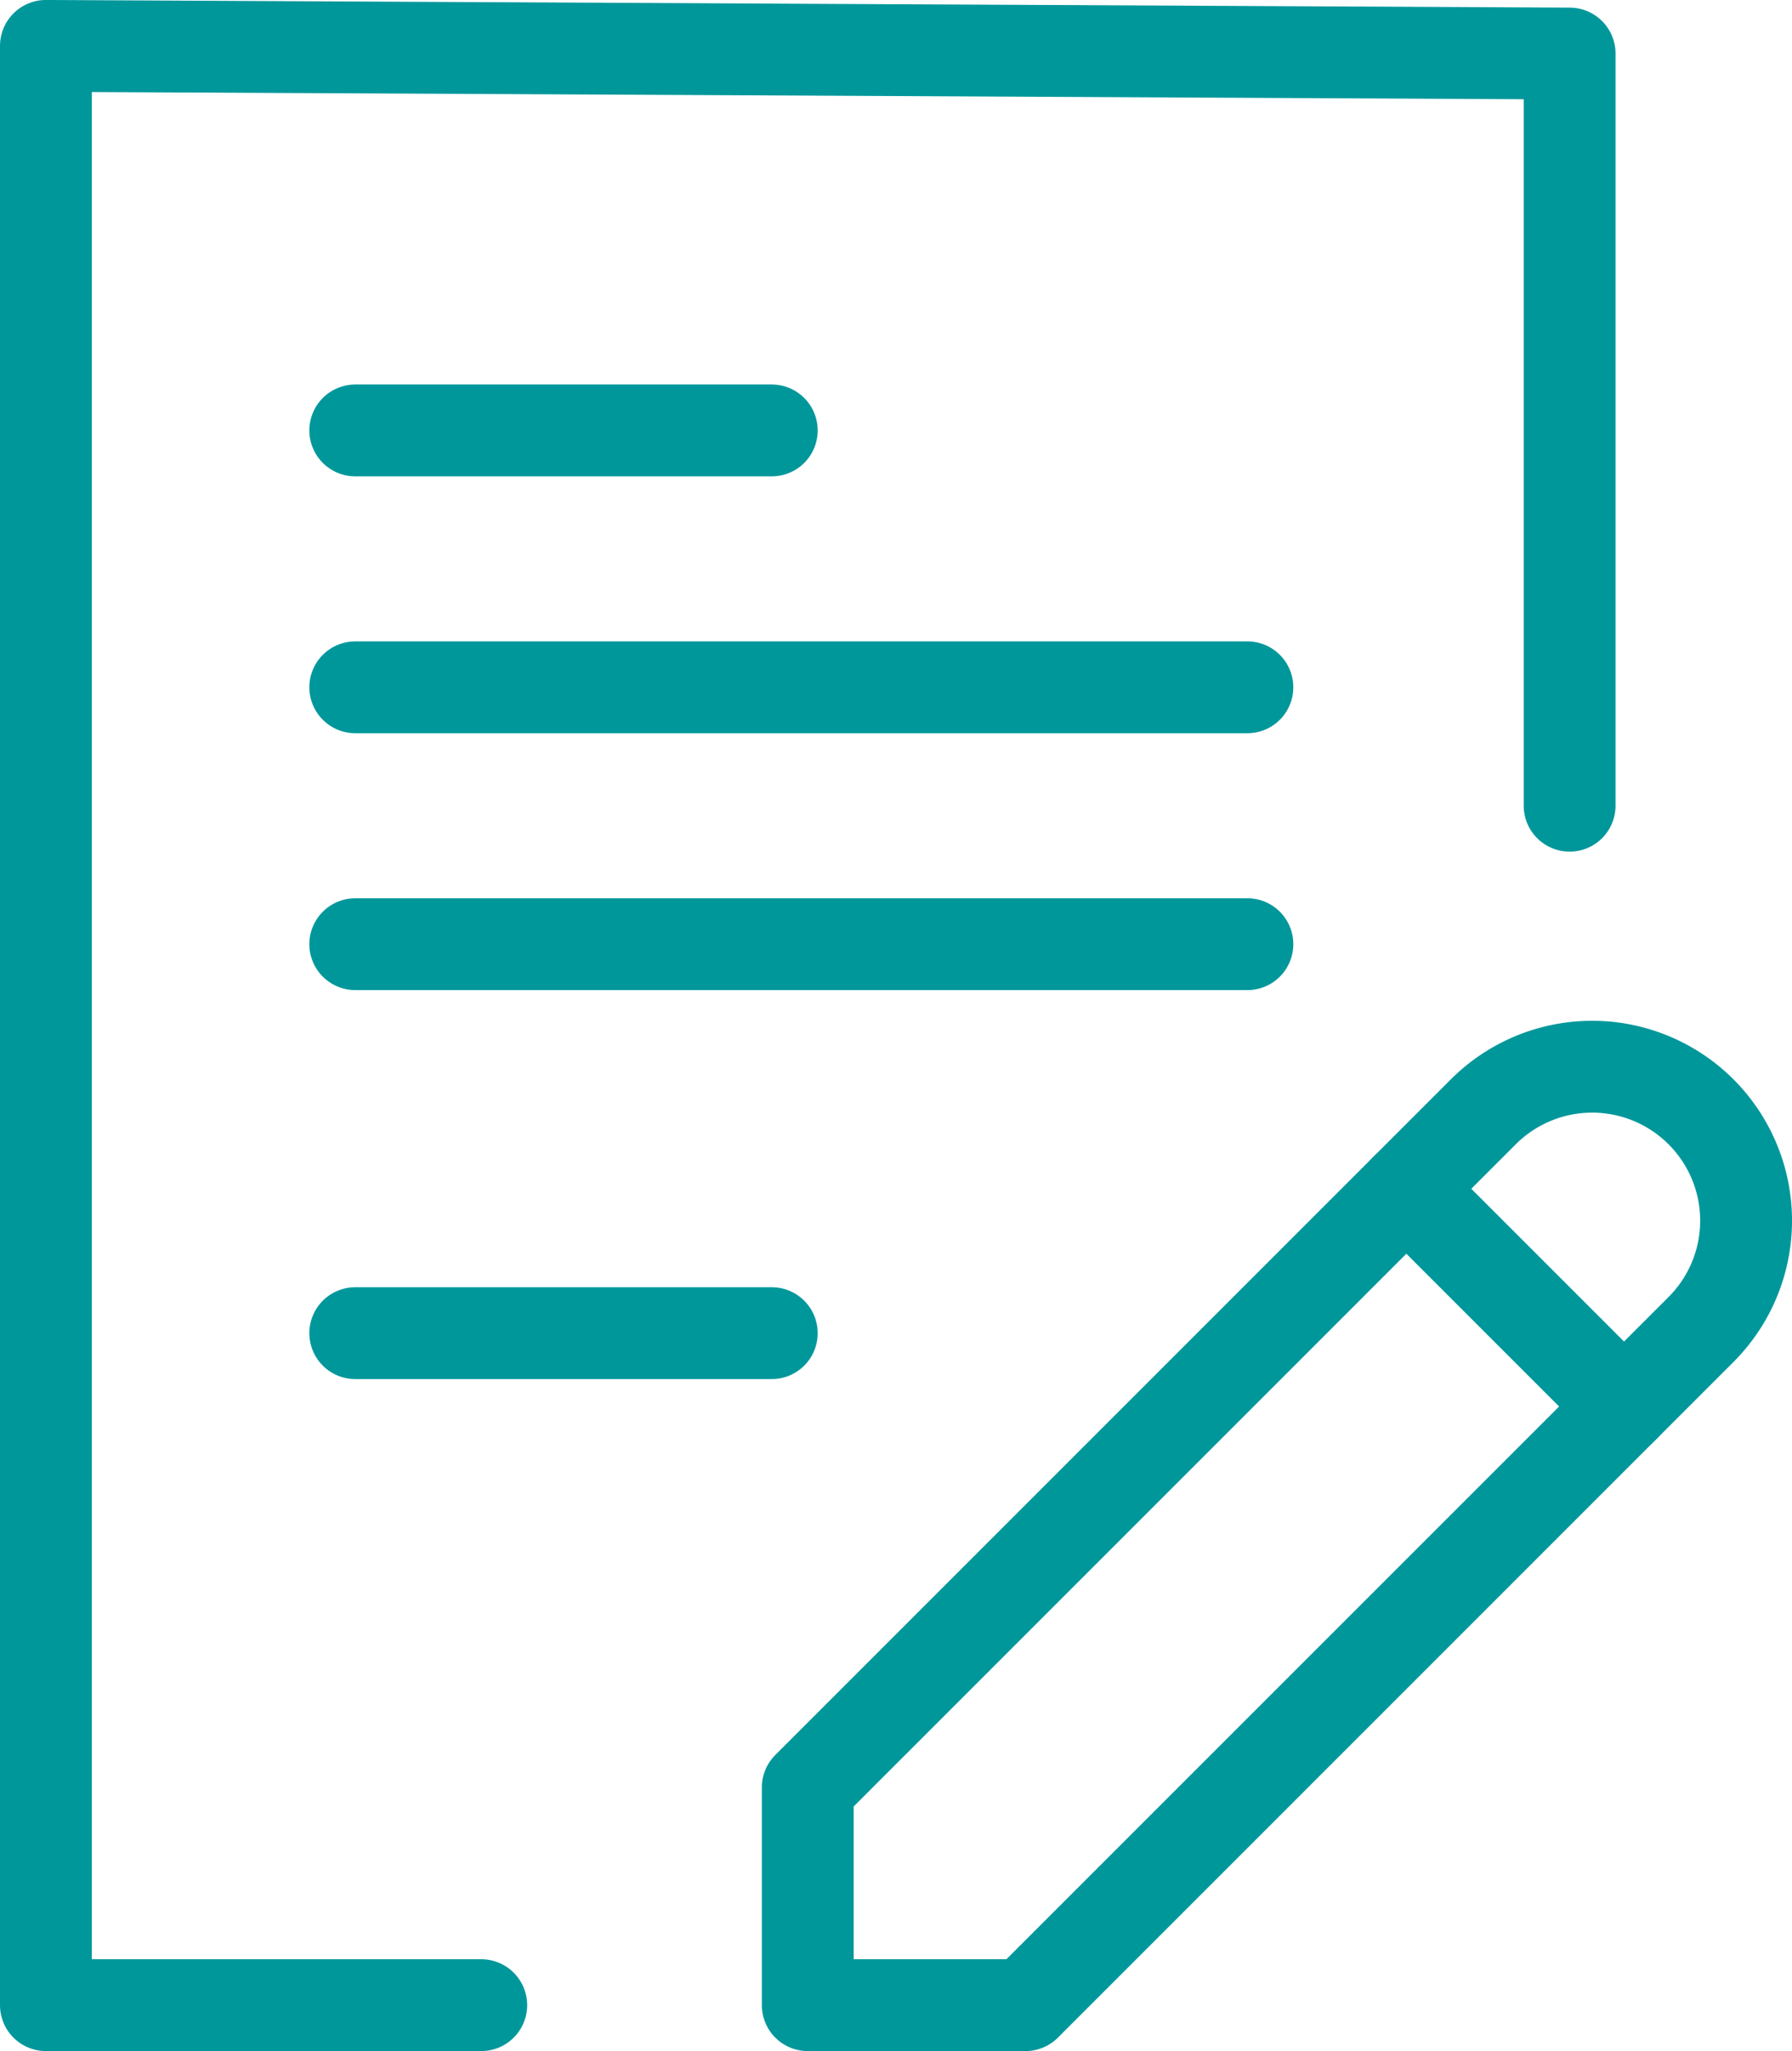 <?xml version="1.0" encoding="UTF-8"?> <svg xmlns="http://www.w3.org/2000/svg" width="58.543" height="67" viewBox="0 0 58.543 67"><g id="Page-1" transform="translate(0.5 0.499)"><g id="_220923_Recrutio_Website_V01" data-name="220923_Recrutio_Website_V01" transform="translate(-376 -1350)"><g id="Group-15" transform="translate(377 1351)"><path id="Stroke-1" d="M49.778,24.82V.25L0,0V64H14.222" fill="none" stroke="#00979b" stroke-linecap="round" stroke-linejoin="round" stroke-width="3" fill-rule="evenodd"></path><path id="Stroke-3" d="M54.07,41.93,32,64H24.889V56.889L46.959,34.819a5.027,5.027,0,0,1,7.111,0h0A5.027,5.027,0,0,1,54.07,41.93Z" fill="none" stroke="#00979b" stroke-linecap="round" stroke-linejoin="round" stroke-width="3" fill-rule="evenodd"></path><line id="Stroke-5" x1="7.111" y1="7.111" transform="translate(44.444 37.333)" fill="none" stroke="#00979b" stroke-linecap="round" stroke-linejoin="round" stroke-width="3"></line><line id="Stroke-7" x2="13.607" transform="translate(10.106 12.561)" fill="none" stroke="#00979b" stroke-linecap="round" stroke-linejoin="round" stroke-width="3"></line><line id="Stroke-9" x2="13.607" transform="translate(10.106 42.049)" fill="none" stroke="#00979b" stroke-linecap="round" stroke-linejoin="round" stroke-width="3"></line><line id="Stroke-11" x2="29.145" transform="translate(10.106 20.952)" fill="none" stroke="#00979b" stroke-linecap="round" stroke-linejoin="round" stroke-width="3"></line><line id="Stroke-13" x2="29.145" transform="translate(10.106 29.343)" fill="none" stroke="#00979b" stroke-linecap="round" stroke-linejoin="round" stroke-width="3"></line></g></g></g></svg> 